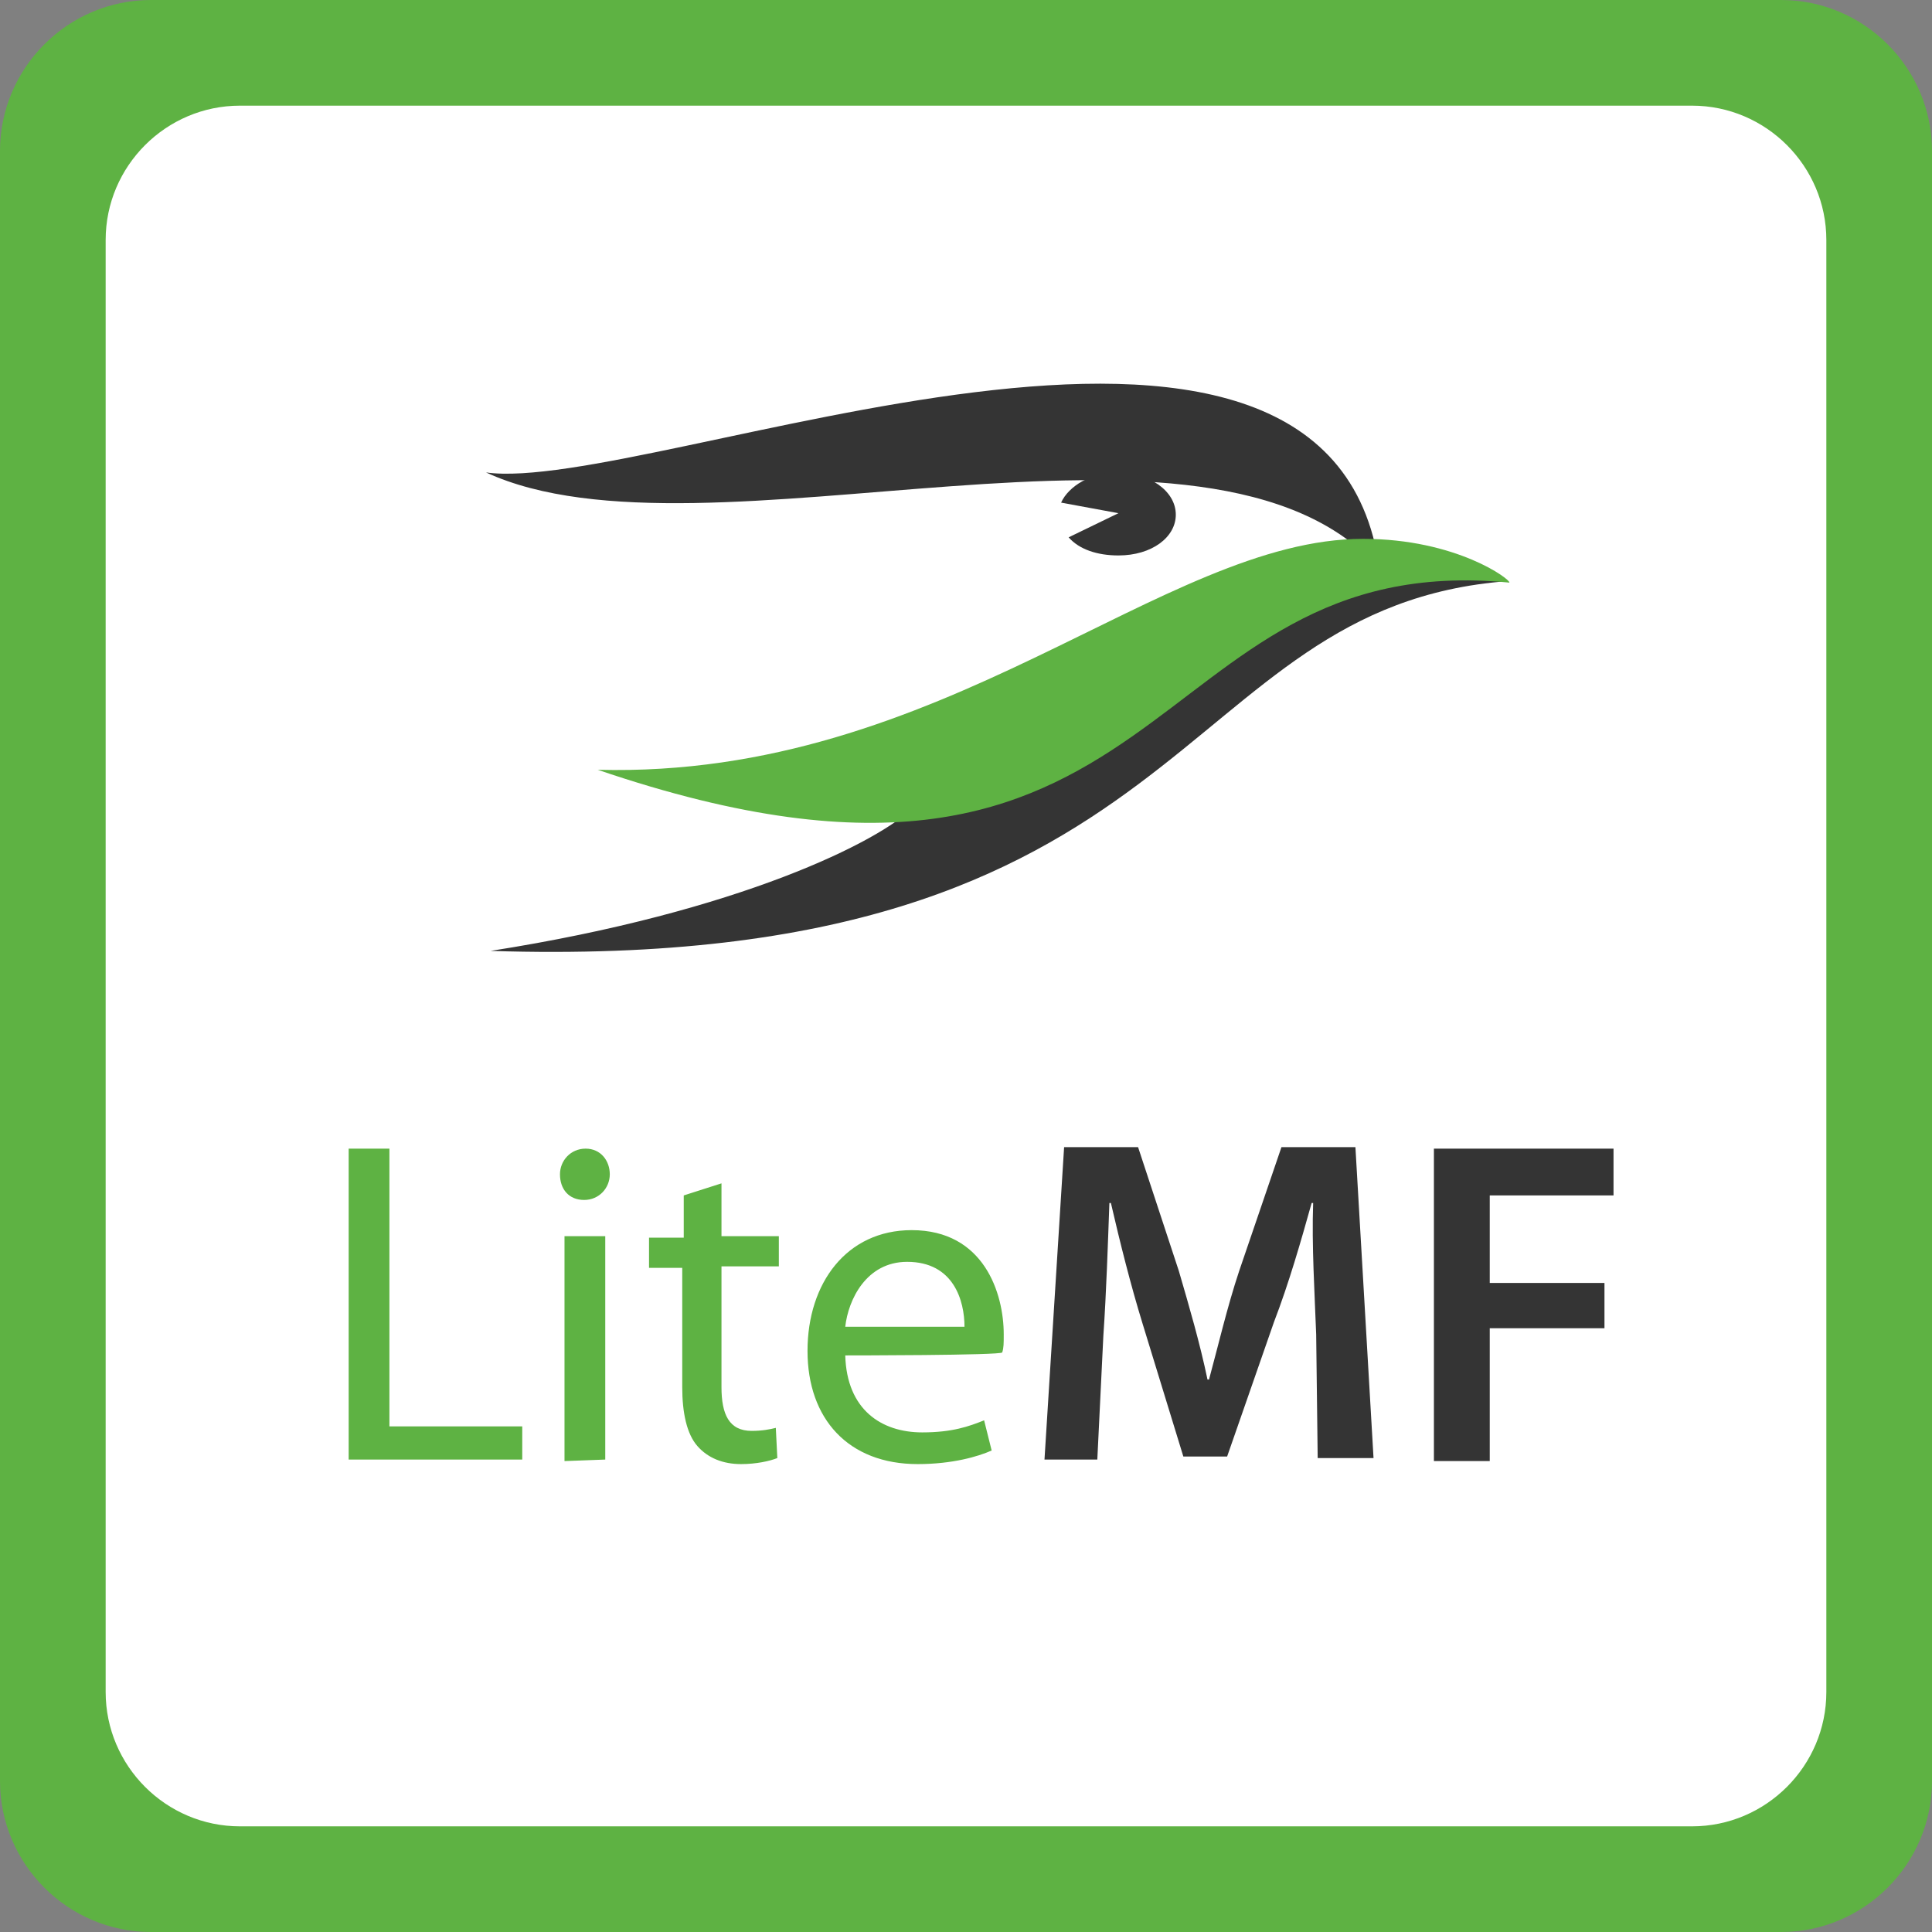 <svg xmlns="http://www.w3.org/2000/svg" x="0px" y="0px" width="128px" height="128px" viewBox="0 0 128 128" enable-background="new 0 0 128 128">
  <rect x="0" y="0" width="128" height="128" fill="#808080" stroke="none"/>
  <rect x="5" y="6" width="119" height="116" fill="#fff"/>
  <path d="M118,0H10C4.5,0,0,4.5,0,10v108c0,5.5,4.5,10,10,10h108c5.5,0,10-4.5,10-10V10C128,4.5,123.5,0,118,0z M121,112.1c0,4.9-4,8.9-8.9,8.9H15.9c-4.9,0-8.9-4-8.9-8.9V15.9C7,11,11,7,15.9,7h96.2c4.9,0,8.9,4,8.9,8.9L121,112.1L121,112.1z" fill="#5eb243"/>
  <g>
    <path d="M23.1,76.1h2.7v18.4h8.8v2.2H23.1C23.1,96.8,23.1,76.1,23.1,76.1z M40.4,77.8c0,0.9-0.7,1.7-1.7,1.7 c-1,0-1.6-0.7-1.6-1.7c0-0.9,0.7-1.7,1.7-1.7C39.8,76.1,40.4,76.9,40.4,77.8L40.4,77.8z M37.4,96.8V81.9h2.7v14.8L37.4,96.8 L37.4,96.8z M47.8,78.4v3.5h3.8v2h-3.8v8c0,1.8,0.5,2.9,2,2.9c0.7,0,1.2-0.1,1.6-0.2l0.1,2c-0.5,0.2-1.4,0.4-2.4,0.4 c-1.2,0-2.2-0.4-2.9-1.2c-0.7-0.8-1-2.2-1-3.9V84H43v-2h2.3v-2.8L47.8,78.4z M56,89.8c0.1,3.6,2.4,5.1,5.1,5.1c2,0,3.1-0.4,4.1-0.8 l0.5,2c-0.9,0.4-2.6,0.9-4.9,0.9c-4.6,0-7.3-3-7.3-7.5c0-4.5,2.6-8,6.9-8c4.8,0,6.1,4.2,6.1,6.9c0,0.6,0,0.9-0.1,1.2 C66.4,89.8,56,89.8,56,89.8z M63.9,87.9c0-1.7-0.7-4.3-3.8-4.3c-2.7,0-3.9,2.5-4.1,4.3H63.9z" fill="#5eb243"/>
    <path d="M87.2,88.4c-0.1-2.7-0.3-5.9-0.2-8.7h-0.1c-0.7,2.5-1.5,5.3-2.5,7.9l-3.1,8.9h-2.9l-2.7-8.8 c-0.8-2.6-1.5-5.4-2.1-8h-0.1c-0.1,2.7-0.2,5.9-0.4,8.8l-0.4,8.2h-3.5L70.5,76h4.9l2.7,8.2c0.7,2.4,1.4,4.8,1.9,7.2h0.1 c0.6-2.2,1.2-4.8,2-7.2l2.8-8.2h4.9L91,96.6h-3.7C87.3,96.6,87.2,88.4,87.2,88.4z M95,76.1h11.9v3.1h-8.2V85h7.6v3h-7.6v8.8H95 V76.1z" fill="#343434"/>
  </g>
  <path d="M90,36.8c-13.6,0-17.6,16.7-29.5,16.7c-2.2,2.2-11.4,6.9-28,9.5c47,1.5,45-22.8,67.4-24.5	C99.8,38.6,95.5,36.8,90,36.8z" fill="#343434"/>
  <path d="M32.2,31.3c14.5,6.7,48-6.4,59.2,6.4C88.1,13.5,42.9,32.8,32.2,31.3z" fill="#343434"/>
  <path d="M90.3,35.7c-13.3,0-27.8,15.9-50.7,15.3C78,64.1,75.4,36.2,100,38.6C100.1,38.4,96.5,35.7,90.3,35.7z" fill="#5eb243"/>
  <path d="M74,31.3c-1.7,0-3.2,0.9-3.7,2l3.8,0.7l-3.3,1.6c0.7,0.8,1.9,1.2,3.3,1.2c2.2,0,3.8-1.2,3.8-2.7	C77.9,32.5,76.1,31.3,74,31.3z" fill="#343434"/>
</svg>
